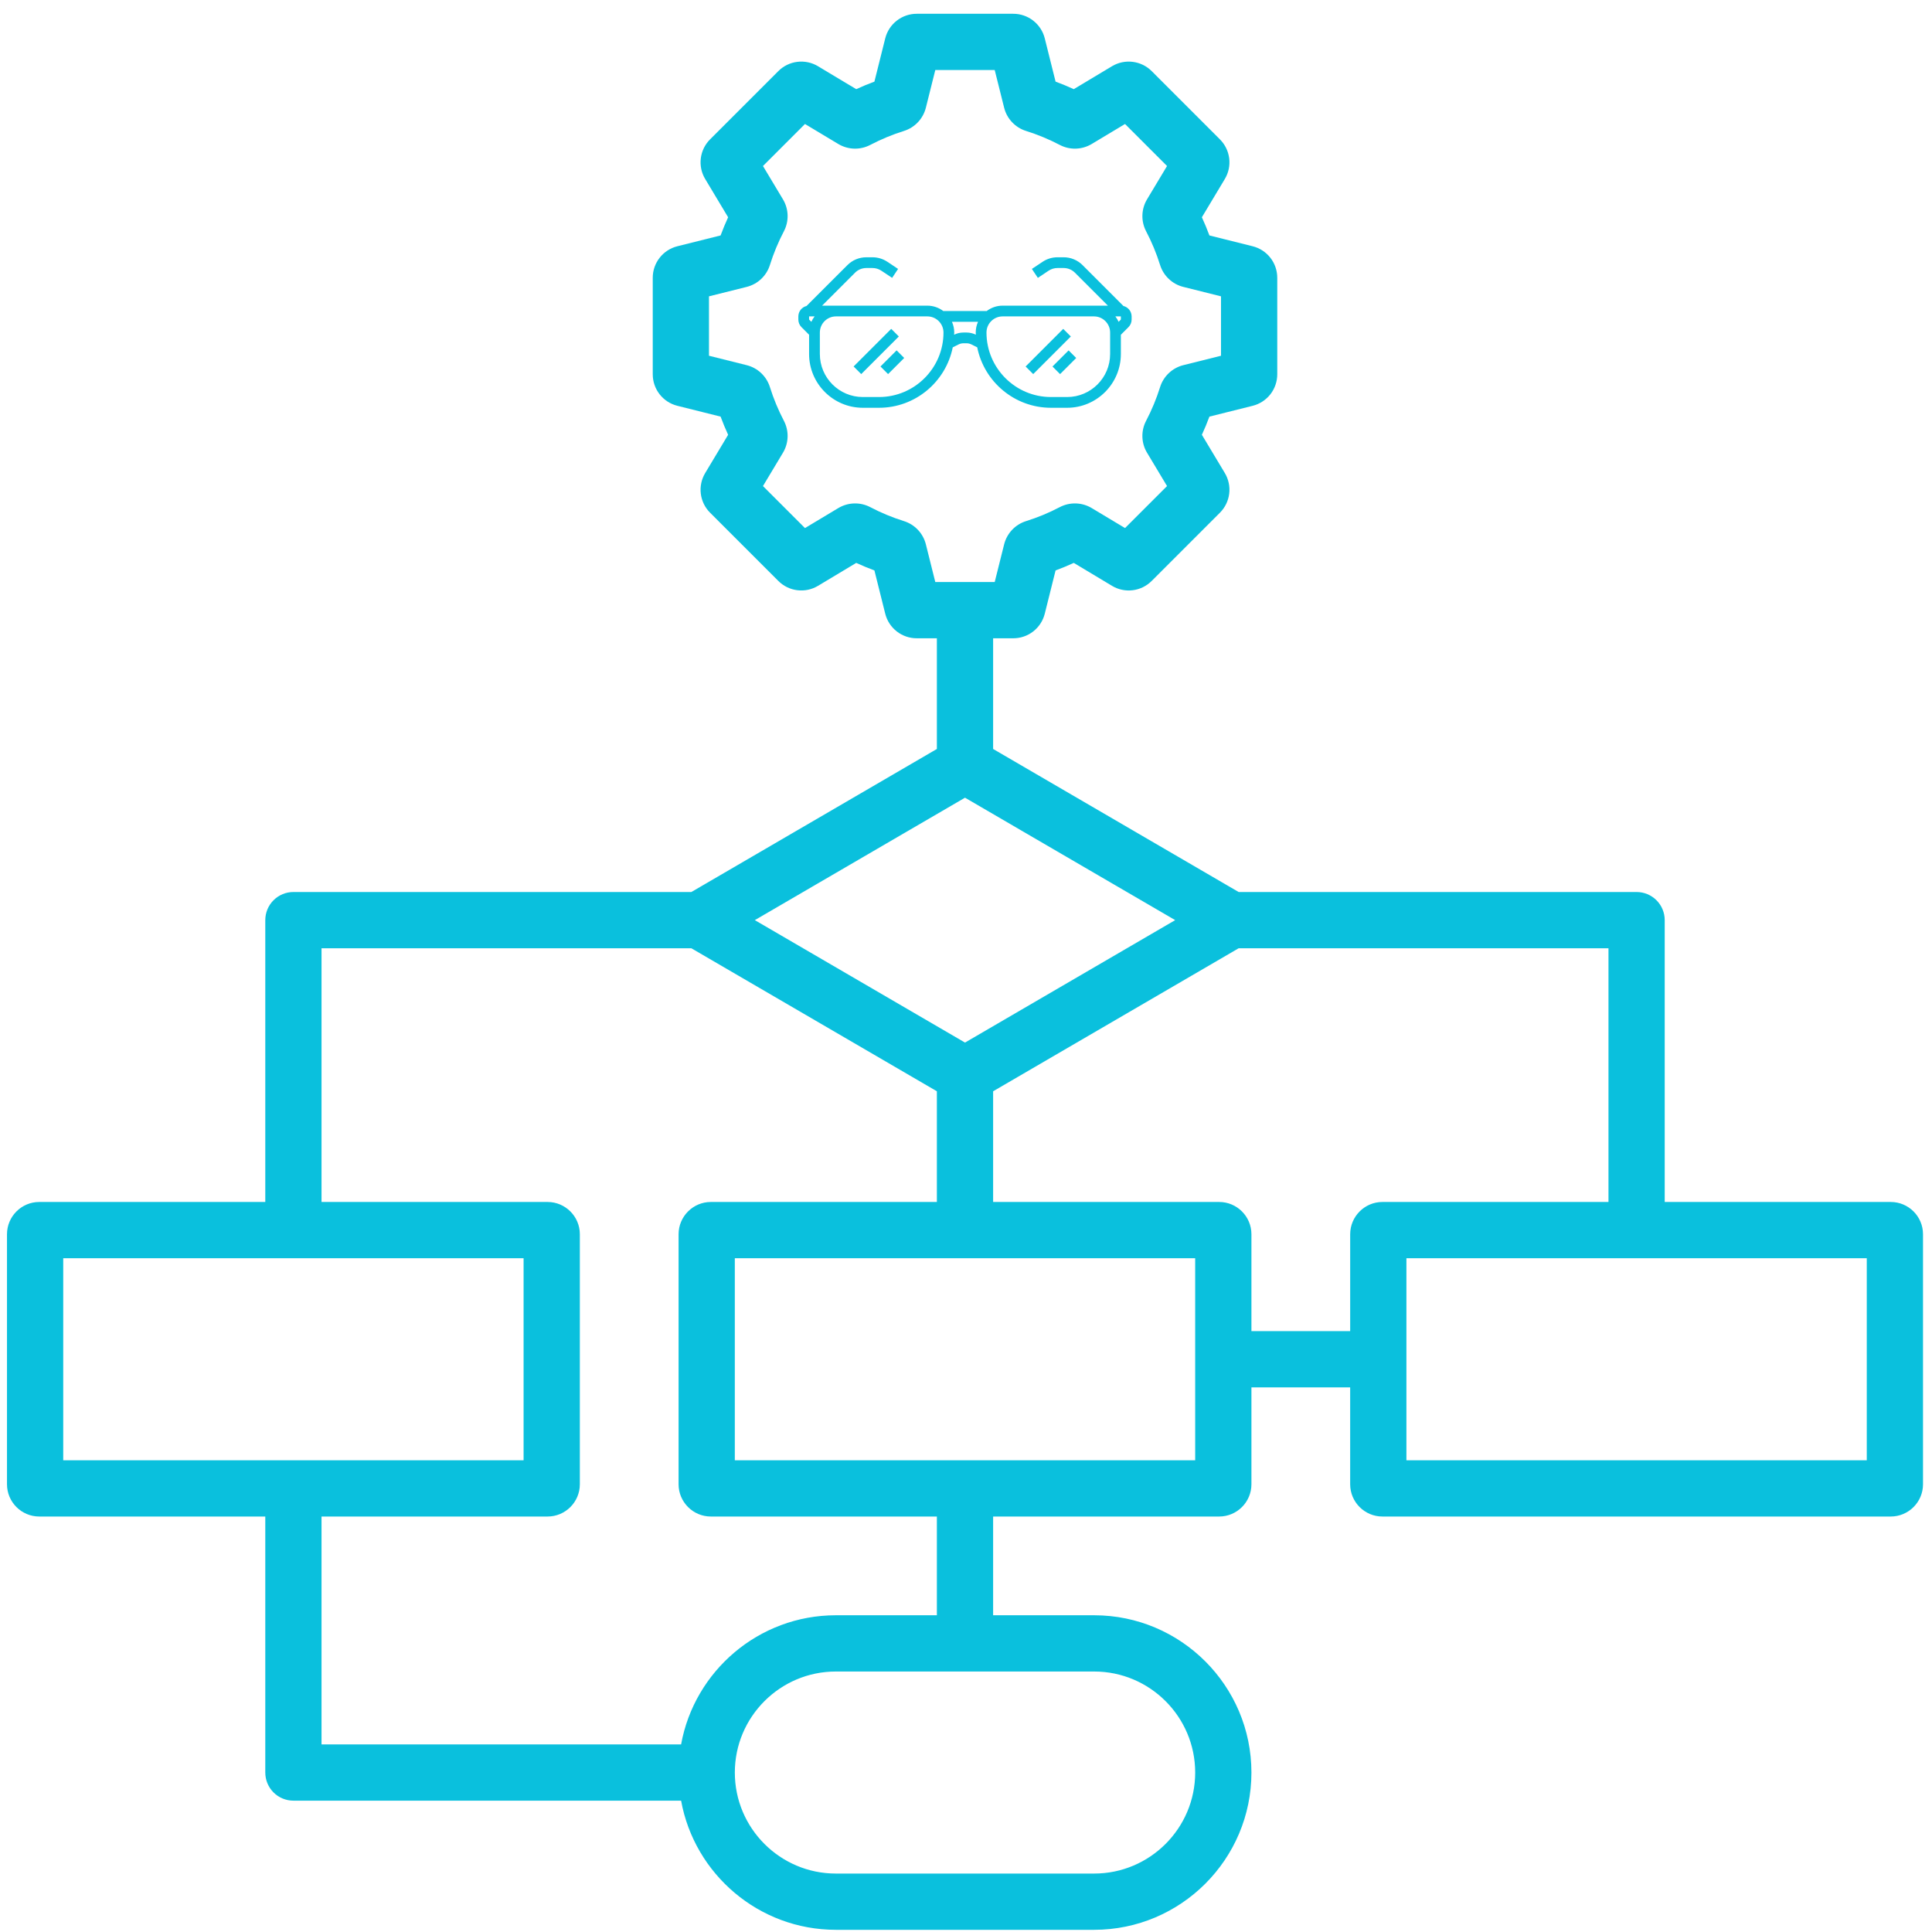 <svg xmlns="http://www.w3.org/2000/svg" width="121" height="121" viewBox="0 0 121 121" fill="none"><g clip-path="url(#clip0_5816_11632)"><path d="M118.416 75.279H104.26V57.627C104.26 57.16 104.075 56.712 103.744 56.382C103.414 56.052 102.966 55.866 102.499 55.866H77.576L62.199 46.908V39.975H63.458C63.913 39.976 64.354 39.825 64.712 39.545C65.07 39.266 65.324 38.874 65.434 38.433L66.11 35.726C66.496 35.583 66.876 35.426 67.25 35.254L69.642 36.689C70.031 36.924 70.488 37.022 70.939 36.966C71.39 36.911 71.809 36.706 72.13 36.383L76.404 32.11C76.725 31.789 76.929 31.37 76.984 30.919C77.04 30.469 76.942 30.013 76.709 29.624L75.273 27.231C75.445 26.858 75.602 26.478 75.745 26.092L78.453 25.415C78.893 25.305 79.284 25.051 79.564 24.693C79.843 24.335 79.994 23.894 79.994 23.44V17.398C79.994 16.944 79.843 16.503 79.564 16.145C79.284 15.787 78.893 15.533 78.453 15.423L75.745 14.746C75.602 14.361 75.445 13.981 75.273 13.607L76.708 11.214C76.942 10.825 77.04 10.369 76.984 9.918C76.928 9.467 76.724 9.048 76.402 8.727L72.132 4.456C71.811 4.134 71.391 3.929 70.94 3.873C70.489 3.817 70.032 3.914 69.643 4.148L67.25 5.584C66.876 5.412 66.496 5.255 66.11 5.112L65.434 2.406C65.325 1.965 65.07 1.574 64.712 1.294C64.354 1.014 63.913 0.862 63.458 0.863H57.417C56.962 0.862 56.521 1.014 56.163 1.294C55.805 1.573 55.551 1.964 55.441 2.405L54.764 5.112C54.379 5.255 53.999 5.412 53.625 5.584L51.233 4.149C50.843 3.914 50.387 3.817 49.936 3.873C49.485 3.928 49.066 4.133 48.745 4.455L44.473 8.727C44.151 9.047 43.946 9.467 43.891 9.917C43.835 10.368 43.932 10.825 44.167 11.214L45.602 13.607C45.431 13.98 45.273 14.36 45.13 14.746L42.423 15.423C41.982 15.533 41.591 15.787 41.312 16.145C41.032 16.503 40.88 16.944 40.881 17.398V23.44C40.881 24.376 41.515 25.188 42.423 25.415L45.13 26.092C45.273 26.477 45.431 26.858 45.602 27.231L44.167 29.624C43.933 30.013 43.836 30.47 43.891 30.92C43.946 31.371 44.151 31.791 44.473 32.111L48.745 36.383C49.066 36.705 49.485 36.91 49.936 36.965C50.387 37.021 50.843 36.924 51.232 36.69L53.625 35.254C53.999 35.426 54.379 35.583 54.764 35.726L55.441 38.434C55.551 38.874 55.805 39.266 56.163 39.545C56.521 39.824 56.962 39.976 57.416 39.975H58.676V46.908L49.519 52.243C49.115 52.479 48.822 52.864 48.703 53.316C48.584 53.768 48.649 54.248 48.884 54.652C49 54.852 49.155 55.027 49.339 55.167C49.523 55.307 49.733 55.409 49.956 55.468C50.18 55.527 50.413 55.542 50.642 55.511C50.871 55.48 51.092 55.404 51.292 55.287L60.438 49.959L73.601 57.627L60.438 65.296L47.274 57.627L51.364 55.245C51.564 55.129 51.739 54.974 51.879 54.79C52.019 54.606 52.122 54.396 52.181 54.172C52.24 53.949 52.254 53.716 52.223 53.486C52.192 53.257 52.116 53.036 52 52.837C51.883 52.637 51.729 52.462 51.545 52.322C51.361 52.181 51.151 52.079 50.927 52.02C50.704 51.961 50.471 51.947 50.241 51.978C50.012 52.009 49.791 52.085 49.592 52.201L43.3 55.866H18.376C17.909 55.866 17.461 56.052 17.131 56.382C16.8 56.712 16.615 57.16 16.615 57.627V75.279H2.459C1.344 75.279 0.438 76.186 0.438 77.3V92.958C0.438 94.073 1.344 94.979 2.459 94.979H16.615V111.013C16.615 111.48 16.8 111.928 17.131 112.259C17.461 112.589 17.909 112.774 18.376 112.774H28.178C28.645 112.774 29.093 112.589 29.423 112.259C29.753 111.928 29.939 111.48 29.939 111.013C29.939 110.546 29.753 110.098 29.423 109.768C29.093 109.437 28.645 109.252 28.178 109.252H20.137V94.979H34.294C35.408 94.979 36.315 94.073 36.315 92.958V77.3C36.315 76.186 35.408 75.279 34.294 75.279H20.137V59.389H43.299L58.676 68.346V75.279H44.52C43.406 75.279 42.499 76.186 42.499 77.3V92.958C42.499 94.072 43.406 94.979 44.52 94.979H58.676V101.163H52.349C47.519 101.163 43.489 104.658 42.657 109.251H27.381C26.914 109.251 26.466 109.437 26.136 109.767C25.805 110.098 25.62 110.546 25.62 111.013C25.62 111.48 25.805 111.928 26.136 112.258C26.466 112.588 26.914 112.774 27.381 112.774H42.657C43.489 117.368 47.519 120.863 52.349 120.863H68.526C73.958 120.863 78.376 116.444 78.376 111.013C78.376 105.582 73.958 101.163 68.526 101.163H62.199V94.979H76.355C77.469 94.979 78.376 94.073 78.376 92.958V86.891H84.56V92.958C84.56 94.073 85.467 94.979 86.581 94.979H118.416C119.53 94.979 120.437 94.073 120.437 92.958V77.3C120.438 76.186 119.531 75.279 118.416 75.279ZM57.985 34.086C57.9 33.748 57.729 33.438 57.489 33.184C57.25 32.931 56.95 32.743 56.617 32.638C55.887 32.41 55.178 32.116 54.5 31.76C54.19 31.599 53.845 31.52 53.497 31.53C53.148 31.54 52.808 31.639 52.508 31.817L50.415 33.073L47.784 30.442L49.039 28.35C49.218 28.05 49.317 27.71 49.327 27.361C49.337 27.012 49.257 26.666 49.096 26.357C48.741 25.679 48.447 24.971 48.218 24.24C48.114 23.907 47.925 23.607 47.672 23.368C47.419 23.128 47.108 22.957 46.77 22.872L44.403 22.28V18.559L46.77 17.967C47.108 17.881 47.419 17.711 47.672 17.471C47.925 17.232 48.114 16.932 48.218 16.599C48.447 15.868 48.741 15.16 49.096 14.482C49.258 14.172 49.337 13.827 49.327 13.479C49.317 13.13 49.218 12.79 49.04 12.49L47.784 10.397L50.415 7.766L52.508 9.022C52.808 9.2 53.148 9.299 53.497 9.309C53.845 9.319 54.191 9.239 54.5 9.078C55.178 8.723 55.886 8.429 56.617 8.2C56.949 8.096 57.25 7.908 57.489 7.654C57.729 7.401 57.899 7.09 57.985 6.752L58.577 4.385H62.298L62.89 6.752C62.975 7.09 63.146 7.401 63.386 7.654C63.625 7.907 63.925 8.096 64.258 8.2C64.986 8.428 65.698 8.723 66.376 9.078C66.685 9.24 67.03 9.319 67.379 9.309C67.727 9.299 68.067 9.2 68.367 9.022L70.46 7.766L73.091 10.397L71.836 12.489C71.657 12.788 71.558 13.129 71.548 13.478C71.538 13.827 71.618 14.173 71.779 14.482C72.135 15.16 72.428 15.868 72.656 16.599C72.761 16.932 72.949 17.232 73.203 17.471C73.456 17.711 73.767 17.882 74.105 17.967L76.471 18.559V22.28L74.105 22.871C73.767 22.957 73.456 23.128 73.203 23.367C72.95 23.607 72.761 23.907 72.657 24.239C72.428 24.971 72.134 25.68 71.778 26.359C71.45 26.984 71.473 27.747 71.835 28.348L73.091 30.442L70.46 33.072L68.368 31.817C68.068 31.639 67.728 31.54 67.379 31.53C67.03 31.52 66.684 31.599 66.375 31.76C65.698 32.116 64.989 32.41 64.259 32.638C63.926 32.743 63.626 32.931 63.386 33.184C63.147 33.438 62.976 33.748 62.89 34.086L62.298 36.453H58.577L57.985 34.086ZM32.792 91.457H3.96V78.802H32.792V91.457ZM74.854 111.013C74.854 114.502 72.015 117.34 68.526 117.34H52.349C48.86 117.34 46.022 114.502 46.022 111.013C46.022 107.524 48.86 104.686 52.349 104.686H68.526C72.015 104.685 74.854 107.524 74.854 111.013ZM74.854 91.457H46.021V78.802H74.853L74.854 91.457ZM116.915 91.457H88.083V78.802H99.941C100.913 78.802 101.702 78.013 101.702 77.04C101.702 76.068 100.913 75.279 99.941 75.279H86.582C85.467 75.279 84.561 76.186 84.561 77.3V83.368H78.376V77.3C78.376 76.186 77.47 75.279 76.356 75.279H62.199V68.346L77.576 59.389H100.738V75.279H99.143C98.17 75.279 97.382 76.068 97.382 77.04C97.382 78.013 98.17 78.802 99.143 78.802H116.915V91.457Z" fill="#0AC0DD"></path><path d="M70.36 19.164L67.802 16.606C67.646 16.449 67.46 16.325 67.256 16.24C67.052 16.155 66.833 16.112 66.612 16.113H66.23C65.897 16.113 65.574 16.211 65.297 16.396L64.626 16.843L65 17.403L65.67 16.956C65.836 16.845 66.031 16.786 66.23 16.786H66.612C66.882 16.786 67.135 16.891 67.326 17.082L69.387 19.143H62.793C62.412 19.143 62.065 19.274 61.783 19.488V19.479H59.09V19.488C58.8 19.265 58.445 19.144 58.08 19.143H51.486L53.547 17.082C53.64 16.988 53.752 16.913 53.874 16.862C53.997 16.812 54.128 16.786 54.261 16.786H54.642C54.842 16.786 55.036 16.845 55.202 16.956L55.873 17.403L56.246 16.843L55.576 16.396C55.299 16.211 54.974 16.113 54.642 16.113H54.261C53.811 16.113 53.388 16.288 53.071 16.606L50.512 19.164C50.367 19.2 50.237 19.284 50.144 19.402C50.051 19.52 50.001 19.666 50 19.816V20.013C50 20.193 50.07 20.362 50.197 20.489L50.673 20.965V22.173C50.673 24.029 52.184 25.539 54.04 25.539H55.05C57.331 25.539 59.238 23.91 59.67 21.754L60.037 21.571C60.13 21.524 60.234 21.499 60.338 21.499H60.535C60.639 21.499 60.743 21.524 60.836 21.57L61.203 21.753C61.634 23.91 63.542 25.539 65.823 25.539H66.833C68.689 25.539 70.199 24.029 70.199 22.173V20.965L70.675 20.489C70.802 20.362 70.873 20.193 70.873 20.013V19.816C70.872 19.666 70.821 19.52 70.729 19.402C70.636 19.284 70.506 19.2 70.36 19.164ZM50.673 20.013V19.816H51.019C50.938 19.92 50.869 20.034 50.815 20.155L50.673 20.013ZM55.05 24.866H54.04C52.555 24.866 51.347 23.658 51.347 22.173V20.826C51.347 20.269 51.8 19.816 52.357 19.816H58.08C58.636 19.816 59.09 20.269 59.09 20.826C59.09 23.054 57.278 24.866 55.05 24.866ZM60.535 20.826H60.338C60.137 20.826 59.937 20.874 59.756 20.961C59.758 20.916 59.763 20.871 59.763 20.826C59.763 20.594 59.714 20.365 59.62 20.153H61.252C61.158 20.365 61.11 20.594 61.11 20.826C61.11 20.871 61.115 20.916 61.116 20.961C60.935 20.873 60.736 20.827 60.535 20.826ZM69.526 22.173C69.526 23.658 68.318 24.866 66.833 24.866H65.823C63.595 24.866 61.783 23.054 61.783 20.826C61.783 20.269 62.236 19.816 62.793 19.816H68.516C69.073 19.816 69.526 20.269 69.526 20.826V22.173ZM70.199 20.013L70.058 20.155C70.004 20.034 69.935 19.921 69.854 19.816H70.199V20.013Z" fill="#0AC0DD"></path><path d="M53.461 22.953L55.817 20.597L56.293 21.073L53.937 23.429L53.461 22.953ZM55.144 22.953L56.154 21.943L56.63 22.419L55.62 23.429L55.144 22.953ZM64.233 22.954L66.589 20.598L67.065 21.074L64.709 23.43L64.233 22.954ZM65.916 22.954L66.926 21.945L67.402 22.421L66.392 23.43L65.916 22.954Z" fill="#0AC0DD"></path></g><defs><clipPath id="clip0_5816_11632"><rect width="120" height="120" fill="white" transform="translate(0.438 0.863)"></rect></clipPath></defs></svg>